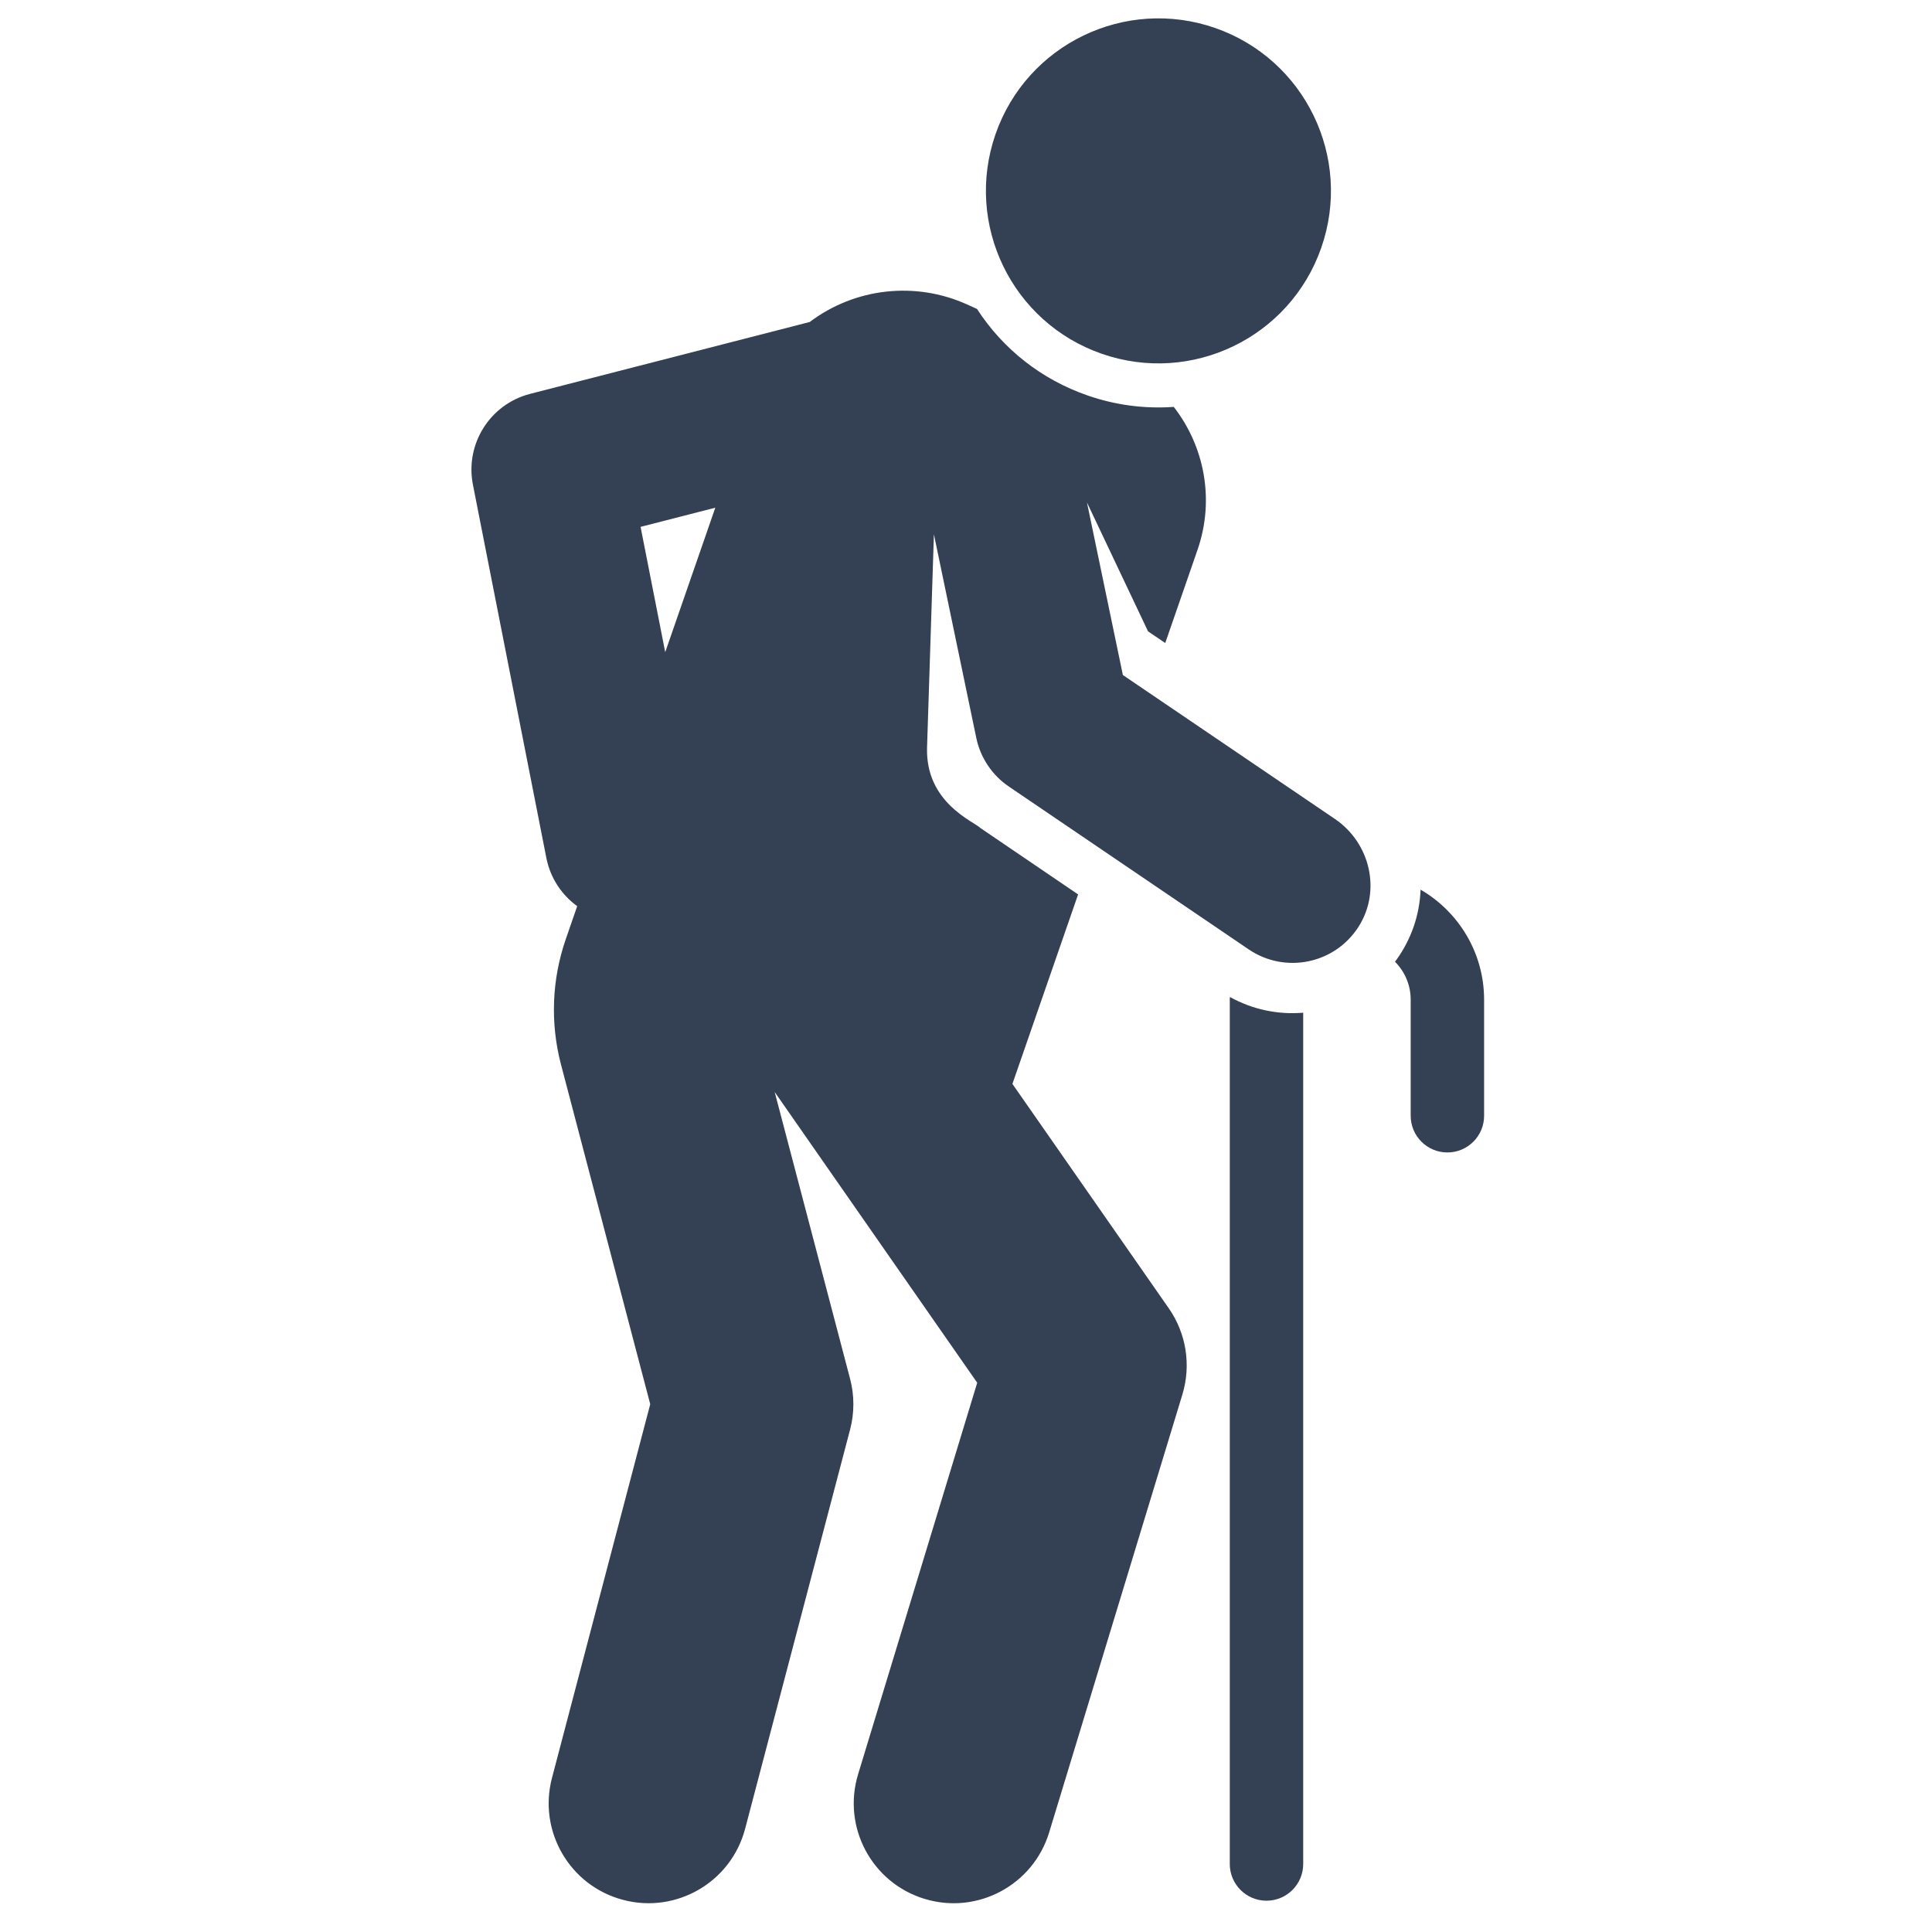 <svg width="41" height="41" viewBox="0 0 41 41" fill="none" xmlns="http://www.w3.org/2000/svg">
<g id="vieil-homme 1" clip-path="url(#clip0_532_3285)">
<g id="Group">
<path id="Vector" d="M26.1 21.157C26.099 21.176 26.098 21.195 26.098 21.215V39.557C26.098 39.987 26.447 40.336 26.877 40.336C27.307 40.336 27.656 39.987 27.656 39.557V21.491C27.13 21.536 26.588 21.429 26.1 21.157Z" fill="#344054"/>
<path id="Vector_2" d="M30.147 18.88C30.127 19.413 29.951 19.946 29.604 20.41C29.81 20.616 29.937 20.901 29.937 21.215V23.678C29.937 24.108 30.286 24.457 30.716 24.457C31.146 24.457 31.495 24.108 31.495 23.678V21.215C31.495 20.219 30.952 19.347 30.147 18.88Z" fill="#344054"/>
<path id="Vector_3" d="M23.382 7.508C25.285 8.17 27.375 7.168 28.041 5.253C28.705 3.343 27.695 1.257 25.785 0.593C23.883 -0.068 21.792 0.933 21.126 2.849C20.463 4.759 21.473 6.845 23.382 7.508Z" fill="#344054"/>
<g id="Group_2">
<path id="Vector_4" d="M28.331 17.381L23.829 14.325L23.067 10.663L24.363 13.398L24.728 13.646L25.413 11.669C25.784 10.599 25.556 9.467 24.909 8.635C24.282 8.679 23.666 8.596 23.076 8.391C22.1 8.052 21.286 7.409 20.733 6.556L20.523 6.461C19.426 5.965 18.145 6.108 17.184 6.833L11.251 8.358C10.399 8.577 9.867 9.422 10.036 10.285L11.595 18.209C11.68 18.637 11.922 18.992 12.249 19.23C12.207 19.351 12.147 19.526 12.006 19.933C11.71 20.789 11.675 21.714 11.905 22.59L13.799 29.799L11.714 37.73C11.416 38.862 12.092 40.022 13.225 40.319C14.354 40.616 15.515 39.943 15.813 38.808L18.04 30.338C18.133 29.985 18.133 29.613 18.04 29.26L16.44 23.174L20.738 29.344L18.21 37.653C17.869 38.773 18.501 39.957 19.621 40.297C20.748 40.64 21.927 39.999 22.265 38.886L25.092 29.593C25.281 28.972 25.175 28.298 24.804 27.765L21.485 23.002L22.879 18.981L20.809 17.574C20.67 17.434 19.645 17.04 19.673 15.875L19.819 11.339L20.718 15.658C20.805 16.079 21.054 16.451 21.41 16.692L26.5 20.148C27.271 20.671 28.329 20.459 28.834 19.661C29.316 18.899 29.076 17.887 28.331 17.381ZM14.117 13.84L13.594 11.181L15.18 10.774L14.117 13.84Z" fill="#344054"/>
</g>
</g>
</g>
<defs>
<clipPath id="clip0_532_3285">
<rect width="40" height="40" fill="white" transform="translate(0.75 0.39)"/>
</clipPath>
</defs>
</svg>
